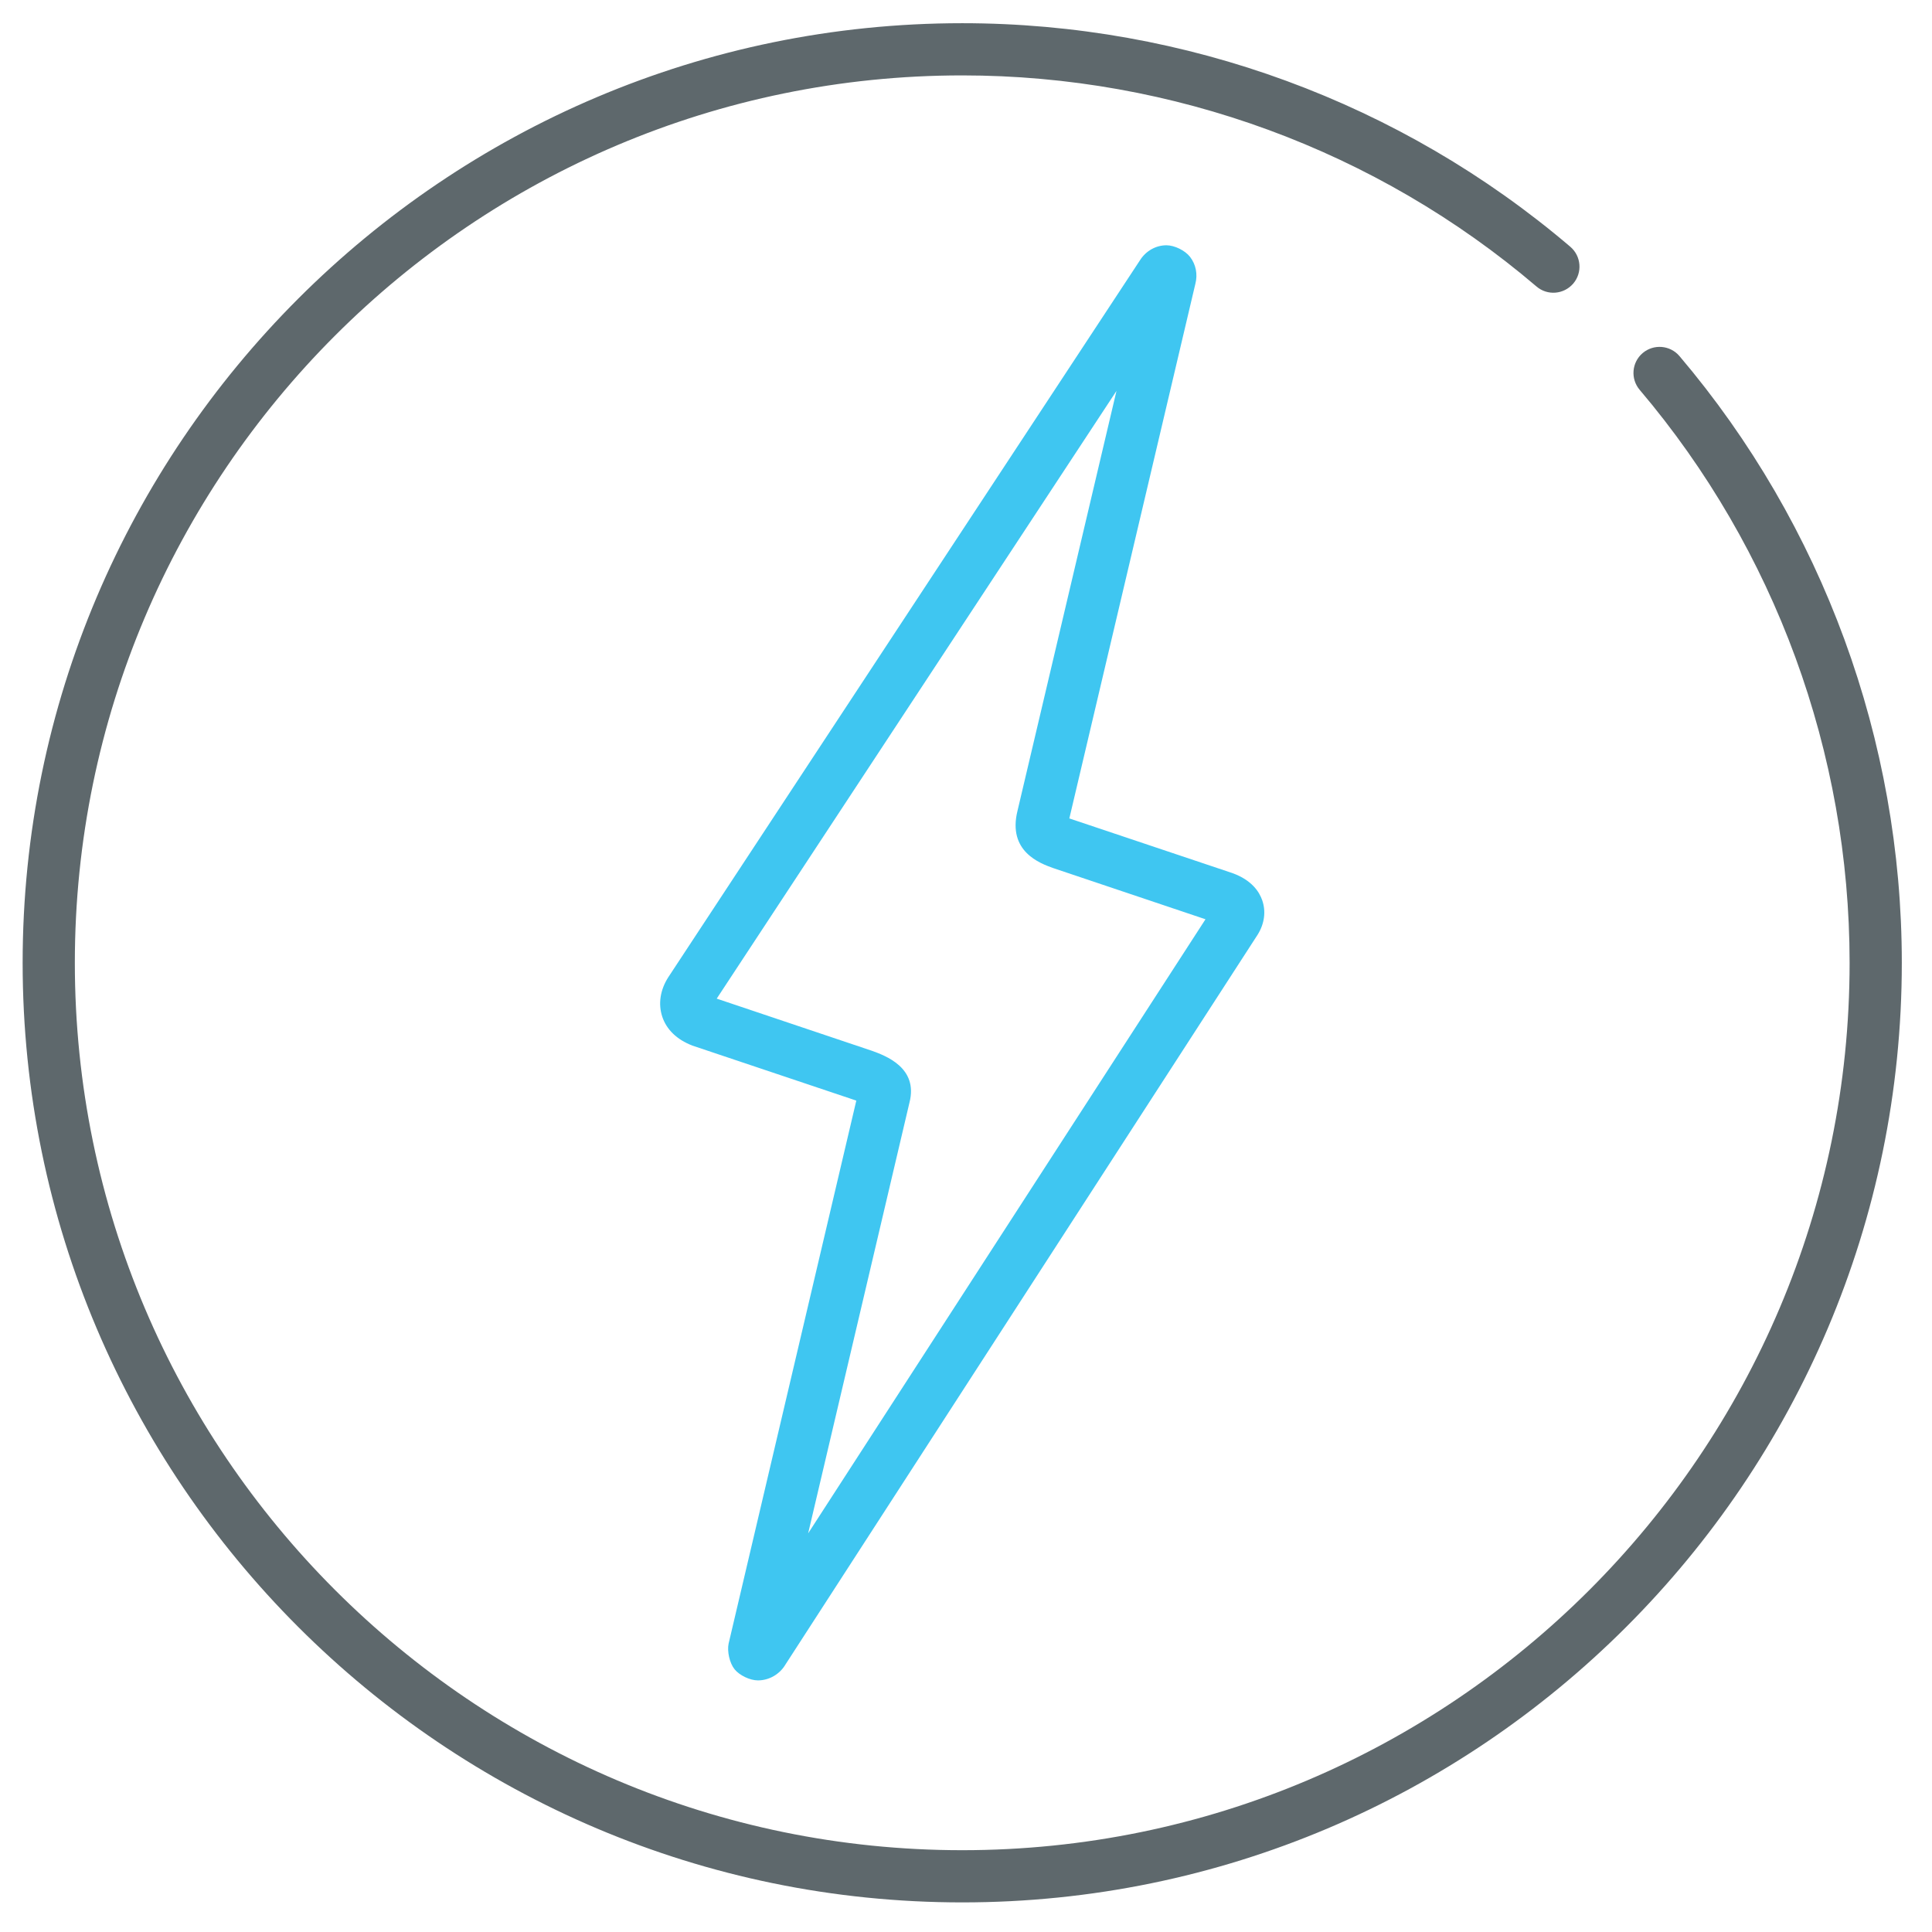 <?xml version="1.0" encoding="utf-8"?>
<!-- Generator: Adobe Illustrator 16.0.0, SVG Export Plug-In . SVG Version: 6.00 Build 0)  -->
<!DOCTYPE svg PUBLIC "-//W3C//DTD SVG 1.1//EN" "http://www.w3.org/Graphics/SVG/1.1/DTD/svg11.dtd">
<svg version="1.1" id="Layer_1" xmlns="http://www.w3.org/2000/svg" xmlns:xlink="http://www.w3.org/1999/xlink" x="0px" y="0px"
	 width="512px" height="512px" viewBox="0 0 512 512" enable-background="new 0 0 512 512" xml:space="preserve">
<path fill="#5E686C" d="M255.003,504.155C117.702,504.155,6,392.447,6,255.152C6,117.851,117.702,6.149,255.003,6.149
	c59.109,0,116.335,21.041,161.146,59.245c2.904,2.479,3.256,6.843,0.783,9.747c-2.498,2.911-6.855,3.269-9.754,0.777
	c-42.311-36.07-96.354-55.935-152.175-55.935c-129.675,0-235.169,105.494-235.169,235.169c0,129.675,105.494,235.17,235.169,235.17
	c129.669,0,235.162-105.494,235.162-235.17c0-55.631-19.764-109.56-55.631-151.837c-2.473-2.918-2.121-7.282,0.797-9.754
	c2.918-2.458,7.269-2.101,9.74,0.797C483.073,139.142,504,196.238,504,255.152C504,392.447,392.299,504.155,255.003,504.155z"/>
<path fill="#3FC6F1" d="M200.851,445.322L200.851,445.322c-2.087,0-4.87-1.323-6.181-2.944s-2.021-4.77-1.58-6.81l33.84-143.887
	c-0.108-0.041-0.223-0.082-0.337-0.123l-43.115-14.468c-4.146-1.595-6.869-4.296-7.983-7.688c-1.102-3.377-0.534-7.077,1.601-10.414
	L302.158,68.893c1.547-2.412,4.165-3.891,6.963-3.891c2.141,0,4.938,1.378,6.248,3.066c1.561,2.013,2.073,4.62,1.411,7.16
	l-33.395,141.665l43.236,14.496c5.127,1.864,7.1,4.944,7.883,7.2c1.02,2.945,0.602,6.16-1.185,9.065l-125.153,193.44
	C206.674,443.647,203.884,445.322,200.851,445.322z M189.936,264.648l41.088,13.808c3.602,1.297,12.396,4.485,9.99,13.752
	l-26.85,114.153l105.304-162.746l-40.393-13.577c-3.479-1.256-12.104-4.377-9.423-15.185l26.229-111.262L189.936,264.648z"/>
</svg>
